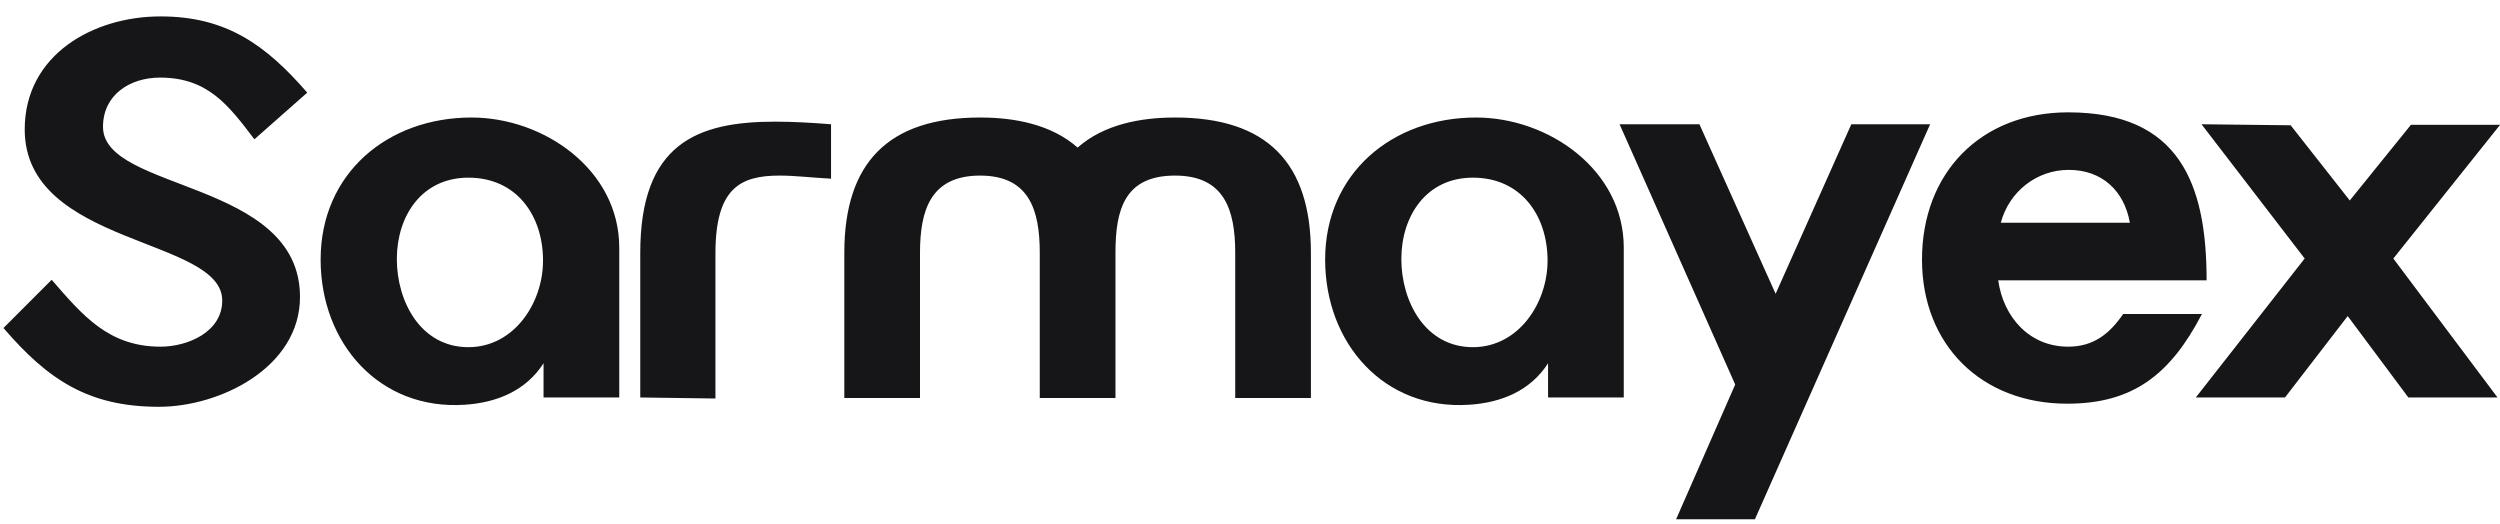 <svg width="124" height="26" viewBox="0 0 124 26" fill="none" xmlns="http://www.w3.org/2000/svg">
<path id="Vector" d="M0.172 16.269L2.563 13.877C4.106 15.652 5.392 17.195 7.963 17.195C9.3 17.195 11.023 16.474 11.023 14.906C11.023 11.769 1.226 12.206 1.226 6.42C1.226 2.717 4.62 0.814 7.963 0.814C11.229 0.814 13.183 2.229 15.24 4.594L12.618 6.909C11.332 5.212 10.303 3.849 7.938 3.849C6.446 3.849 5.109 4.697 5.109 6.292C5.109 9.506 14.88 8.914 14.88 14.726C14.88 18.223 10.92 20.177 7.886 20.177C4.389 20.177 2.383 18.84 0.172 16.269ZM26.96 19.715V18.017C26.086 19.38 24.646 19.972 23.052 20.075C18.834 20.357 15.903 17.04 15.903 12.874C15.903 8.606 19.22 5.829 23.386 5.829C26.986 5.829 30.715 8.426 30.715 12.283V19.715H26.96ZM23.232 17.22C25.494 17.22 26.934 15.034 26.934 12.926C26.934 10.689 25.623 8.812 23.232 8.812C20.917 8.812 19.683 10.714 19.683 12.849C19.683 14.957 20.866 17.22 23.232 17.22ZM31.757 19.715V12.54C31.757 7.114 34.586 6.034 38.443 6.034C39.317 6.034 40.243 6.086 41.22 6.163V8.863C40.294 8.812 39.42 8.709 38.674 8.709C36.746 8.709 35.486 9.3 35.486 12.566V19.766L31.757 19.715ZM41.878 19.74V12.54C41.878 8.092 44.038 5.829 48.615 5.829C50.312 5.829 52.138 6.163 53.45 7.32C54.761 6.163 56.587 5.829 58.284 5.829C62.861 5.829 65.021 8.092 65.021 12.54V19.74H61.267V12.54C61.267 10.406 60.727 8.709 58.284 8.709C55.79 8.709 55.327 10.38 55.327 12.54V19.74H51.572V12.54C51.572 10.432 51.058 8.709 48.615 8.709C46.172 8.709 45.632 10.406 45.632 12.54V19.74H41.878ZM76.784 19.715V18.017C75.91 19.38 74.47 19.972 72.876 20.075C68.659 20.357 65.727 17.04 65.727 12.874C65.727 8.606 69.044 5.829 73.21 5.829C76.81 5.829 80.539 8.426 80.539 12.283V19.715H76.784ZM73.056 17.22C75.319 17.22 76.759 15.034 76.759 12.926C76.759 10.689 75.447 8.812 73.056 8.812C70.742 8.812 69.507 10.714 69.507 12.849C69.507 14.957 70.69 17.22 73.056 17.22ZM83.134 25.757L86.066 19.072L80.331 6.163H84.291L88.071 14.572L91.826 6.163H95.734L87.043 25.757H83.134ZM105.308 15.575H109.216C107.648 18.583 105.796 20.023 102.531 20.023C98.288 20.023 95.331 17.117 95.331 12.874C95.331 8.58 98.236 5.572 102.582 5.572C108.085 5.572 109.448 9.094 109.448 13.903H99.111C99.368 15.729 100.654 17.195 102.582 17.195C103.842 17.195 104.639 16.552 105.308 15.575ZM99.239 11.049H105.642C105.359 9.454 104.254 8.426 102.608 8.426C101.014 8.426 99.651 9.506 99.239 11.049ZM108.912 19.715L114.312 12.823L109.195 6.163L113.617 6.214L116.549 9.943L119.583 6.189H124.006L118.709 12.823L123.877 19.715H119.455L116.446 15.677L113.335 19.715H108.912Z" fill="#161618"/>
</svg>

